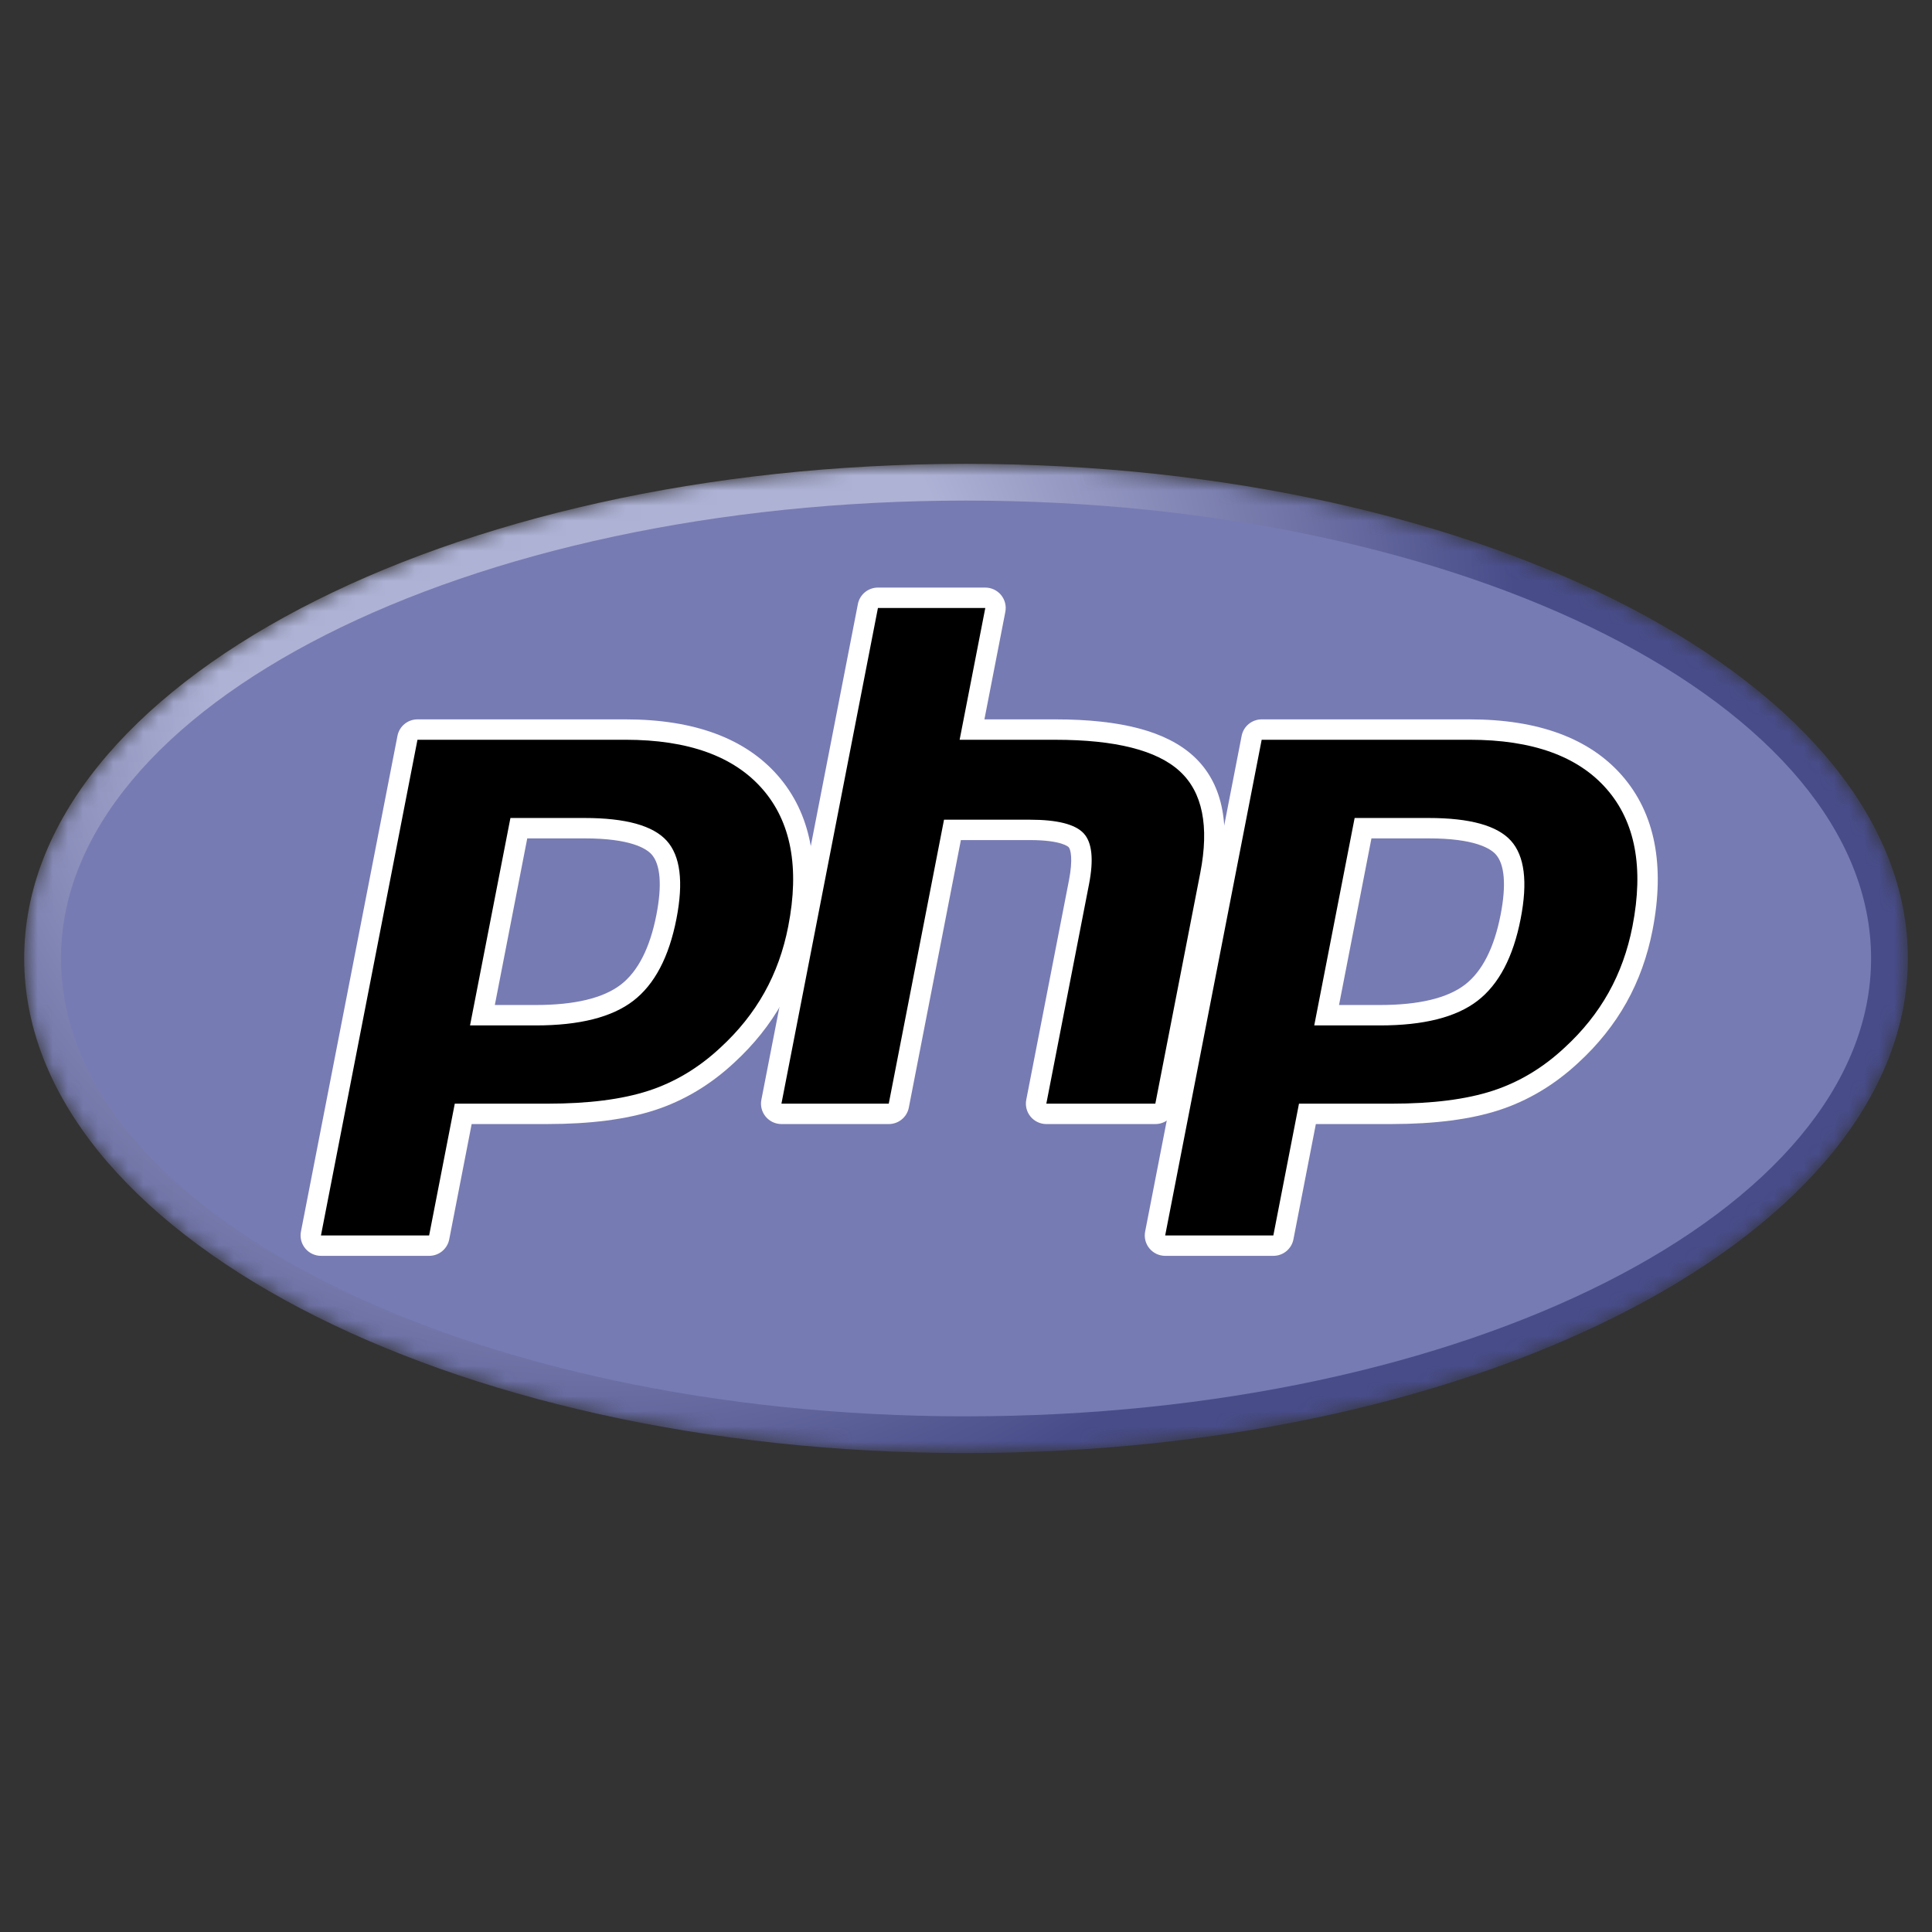 <svg xmlns="http://www.w3.org/2000/svg" width="128" height="128" viewBox="0 0 128 128" fill="none"><rect x="0" y="0" width="128" height="128" fill="#333333" stroke="none"/><g clip-path="url(#clip0_1576_2266)"><g clip-path="url(#clip1_1576_2266)"><mask id="mask0_1576_2266" style="mask-type:luminance" maskUnits="userSpaceOnUse" x="1" y="30" width="126" height="67"><path d="M1.602 63.5C1.602 81.597 29.539 96.269 64.002 96.269C98.464 96.269 126.402 81.597 126.402 63.5C126.402 45.403 98.464 30.731 64.002 30.731C29.539 30.731 1.602 45.403 1.602 63.5Z" fill="white"></path></mask><g mask="url(#mask0_1576_2266)"><path d="M1.602 63.5C1.602 81.597 29.539 96.269 64.002 96.269C98.464 96.269 126.402 81.597 126.402 63.5C126.402 45.403 98.464 30.731 64.002 30.731C29.539 30.731 1.602 45.403 1.602 63.5Z" fill="url(#paint0_radial_1576_2266)"></path></g><mask id="mask1_1576_2266" style="mask-type:luminance" maskUnits="userSpaceOnUse" x="-1" y="27" width="130" height="73"><path d="M129 27H-1V100H129V27Z" fill="white"></path></mask><g mask="url(#mask1_1576_2266)"><path d="M64.002 93.836C97.117 93.836 123.964 80.254 123.964 63.5C123.964 46.746 97.117 33.165 64.002 33.165C30.886 33.165 4.039 46.746 4.039 63.5C4.039 80.254 30.886 93.836 64.002 93.836Z" fill="#777BB3"></path></g><mask id="mask2_1576_2266" style="mask-type:luminance" maskUnits="userSpaceOnUse" x="-1" y="27" width="130" height="73"><path d="M129 27H-1V100H129V27Z" fill="white"></path></mask><g mask="url(#mask2_1576_2266)"><path d="M35.5 67.262C38.222 67.262 40.255 66.761 41.541 65.773C42.814 64.794 43.693 63.1 44.154 60.737C44.583 58.527 44.419 56.984 43.668 56.153C42.899 55.303 41.236 54.872 38.726 54.872H34.375L31.962 67.264H35.5V67.262ZM21.266 82.527C21.064 82.527 20.873 82.437 20.745 82.28C20.616 82.125 20.564 81.919 20.602 81.721L26.995 48.882C27.057 48.565 27.337 48.336 27.66 48.336H41.44C45.77 48.336 48.994 49.509 51.02 51.825C53.057 54.153 53.687 57.406 52.889 61.496C52.564 63.161 52.008 64.71 51.231 66.094C50.455 67.48 49.429 68.763 48.182 69.908C46.689 71.303 44.999 72.314 43.162 72.909C41.357 73.497 39.037 73.794 36.267 73.794H30.688L29.095 81.977C29.034 82.294 28.756 82.525 28.431 82.525H21.265L21.266 82.527Z" fill="black"></path><path d="M34.934 55.545H38.728C41.758 55.545 42.808 56.209 43.166 56.603C43.758 57.26 43.872 58.644 43.489 60.607C43.061 62.804 42.267 64.361 41.129 65.236C39.965 66.131 38.071 66.584 35.499 66.584H32.784L34.932 55.544L34.934 55.545ZM41.441 47.66H27.662C27.013 47.66 26.455 48.117 26.333 48.754L19.939 81.593C19.861 81.99 19.966 82.399 20.223 82.71C20.479 83.022 20.864 83.203 21.268 83.203H28.434C29.082 83.203 29.64 82.743 29.763 82.109L31.249 74.471H36.27C39.111 74.471 41.501 74.161 43.375 73.552C45.304 72.927 47.077 71.867 48.646 70.401C49.944 69.21 51.013 67.871 51.824 66.423C52.634 64.976 53.215 63.361 53.553 61.623C54.391 57.319 53.71 53.873 51.529 51.38C49.368 48.911 45.974 47.66 41.44 47.66M31.141 67.937H35.499C38.388 67.937 40.541 67.395 41.954 66.308C43.368 65.221 44.323 63.408 44.818 60.865C45.293 58.424 45.076 56.703 44.17 55.699C43.261 54.695 41.449 54.194 38.726 54.194H33.817L31.141 67.937ZM41.44 49.011C45.585 49.011 48.61 50.097 50.509 52.27C52.41 54.442 52.983 57.474 52.224 61.367C51.912 62.972 51.385 64.437 50.641 65.766C49.897 67.094 48.925 68.311 47.725 69.412C46.293 70.749 44.704 71.701 42.955 72.269C41.205 72.838 38.977 73.121 36.269 73.121H30.13L28.431 81.853H21.264L27.658 49.013H41.438" fill="white"></path><path d="M69.322 73.796C69.12 73.796 68.929 73.705 68.801 73.549C68.672 73.394 68.62 73.188 68.658 72.99L71.485 58.46C71.754 57.078 71.688 56.086 71.299 55.668C71.061 55.412 70.346 54.983 68.228 54.983H63.104L59.549 73.249C59.487 73.567 59.208 73.796 58.885 73.796H51.774C51.572 73.796 51.381 73.705 51.252 73.549C51.124 73.394 51.072 73.188 51.11 72.99L57.503 40.151C57.565 39.833 57.844 39.605 58.168 39.605H65.278C65.48 39.605 65.671 39.695 65.8 39.85C65.928 40.006 65.98 40.21 65.942 40.408L64.4 48.334H69.913C74.112 48.334 76.96 49.073 78.617 50.592C80.307 52.144 80.835 54.623 80.185 57.964L77.209 73.246C77.148 73.563 76.87 73.792 76.545 73.792H69.322V73.796Z" fill="black"></path><path d="M65.276 38.929H58.165C57.517 38.929 56.959 39.388 56.837 40.023L50.443 72.862C50.365 73.258 50.47 73.668 50.728 73.98C50.986 74.291 51.369 74.472 51.774 74.472H58.884C59.532 74.472 60.09 74.014 60.213 73.377L63.661 55.657H68.228C70.34 55.657 70.784 56.108 70.802 56.128C70.931 56.265 71.099 56.903 70.82 58.332L67.993 72.862C67.915 73.258 68.02 73.668 68.278 73.98C68.537 74.291 68.919 74.472 69.324 74.472H76.546C77.194 74.472 77.752 74.014 77.875 73.377L80.849 58.096C81.547 54.509 80.95 51.818 79.074 50.097C77.284 48.457 74.287 47.66 69.91 47.66H65.22L66.606 40.538C66.684 40.142 66.579 39.733 66.323 39.421C66.065 39.109 65.682 38.929 65.278 38.929M65.278 40.281L63.578 49.012H69.912C73.897 49.012 76.647 49.706 78.158 51.094C79.671 52.481 80.125 54.731 79.52 57.838L76.544 73.12H69.322L72.149 58.59C72.471 56.937 72.353 55.809 71.794 55.209C71.234 54.608 70.046 54.307 68.226 54.307H62.544L58.882 73.122H51.772L58.165 40.282H65.276" fill="white"></path><path d="M91.433 67.262C94.156 67.262 96.189 66.761 97.475 65.773C98.748 64.794 99.627 63.1 100.087 60.737C100.517 58.527 100.353 56.984 99.602 56.153C98.832 55.303 97.169 54.872 94.66 54.872H90.308L87.896 67.264H91.433V67.262ZM77.2 82.527C76.998 82.527 76.806 82.437 76.678 82.28C76.55 82.125 76.498 81.919 76.535 81.721L82.929 48.882C82.99 48.565 83.27 48.336 83.593 48.336H97.373C101.705 48.336 104.928 49.509 106.954 51.825C108.99 54.153 109.619 57.406 108.822 61.496C108.497 63.161 107.941 64.71 107.165 66.094C106.389 67.48 105.363 68.763 104.115 69.908C102.622 71.303 100.932 72.314 99.096 72.909C97.29 73.497 94.97 73.794 92.201 73.794H86.621L85.029 81.977C84.968 82.294 84.688 82.525 84.364 82.525H77.198L77.2 82.527Z" fill="black"></path><path d="M90.864 55.545H94.657C97.687 55.545 98.738 56.209 99.096 56.603C99.689 57.26 99.802 58.644 99.419 60.607C98.991 62.804 98.196 64.361 97.059 65.236C95.894 66.131 94 66.584 91.429 66.584H88.714L90.862 55.544L90.864 55.545ZM97.371 47.66H83.591C82.943 47.66 82.385 48.117 82.262 48.754L75.869 81.593C75.791 81.99 75.896 82.399 76.152 82.71C76.409 83.022 76.793 83.203 77.198 83.203H84.364C85.012 83.203 85.57 82.743 85.693 82.109L87.179 74.471H92.2C95.04 74.471 97.431 74.161 99.305 73.552C101.233 72.927 103.006 71.867 104.577 70.401C105.875 69.21 106.944 67.871 107.755 66.423C108.566 64.976 109.147 63.361 109.485 61.623C110.322 57.319 109.642 53.873 107.461 51.38C105.299 48.911 101.905 47.66 97.371 47.66ZM87.072 67.937H91.431C94.32 67.937 96.472 67.395 97.886 66.308C99.299 65.221 100.255 63.408 100.749 60.865C101.224 58.424 101.008 56.703 100.101 55.699C99.193 54.695 97.38 54.194 94.657 54.194H89.748L87.072 67.937ZM97.371 49.011C101.517 49.011 104.541 50.097 106.441 52.27C108.342 54.442 108.914 57.474 108.156 61.367C107.843 62.972 107.316 64.437 106.572 65.766C105.828 67.094 104.857 68.311 103.656 69.412C102.225 70.749 100.636 71.701 98.886 72.269C97.136 72.838 94.908 73.121 92.2 73.121H86.061L84.362 81.853H77.196L83.589 49.013H97.369" fill="white"></path></g></g></g><defs><radialGradient id="paint0_radial_1576_2266" cx="0" cy="0" r="1" gradientUnits="userSpaceOnUse" gradientTransform="translate(39.032 42.583) scale(81.94 81.8)"><stop stop-color="#AEB2D5"></stop><stop offset="0.3" stop-color="#AEB2D5"></stop><stop offset="0.75" stop-color="#484C89"></stop><stop offset="1" stop-color="#484C89"></stop></radialGradient><clipPath id="clip0_1576_2266"><rect width="128" height="128" fill="white"></rect></clipPath><clipPath id="clip1_1576_2266"><rect width="130" height="73" fill="white" transform="translate(-1 27)"></rect></clipPath></defs></svg>